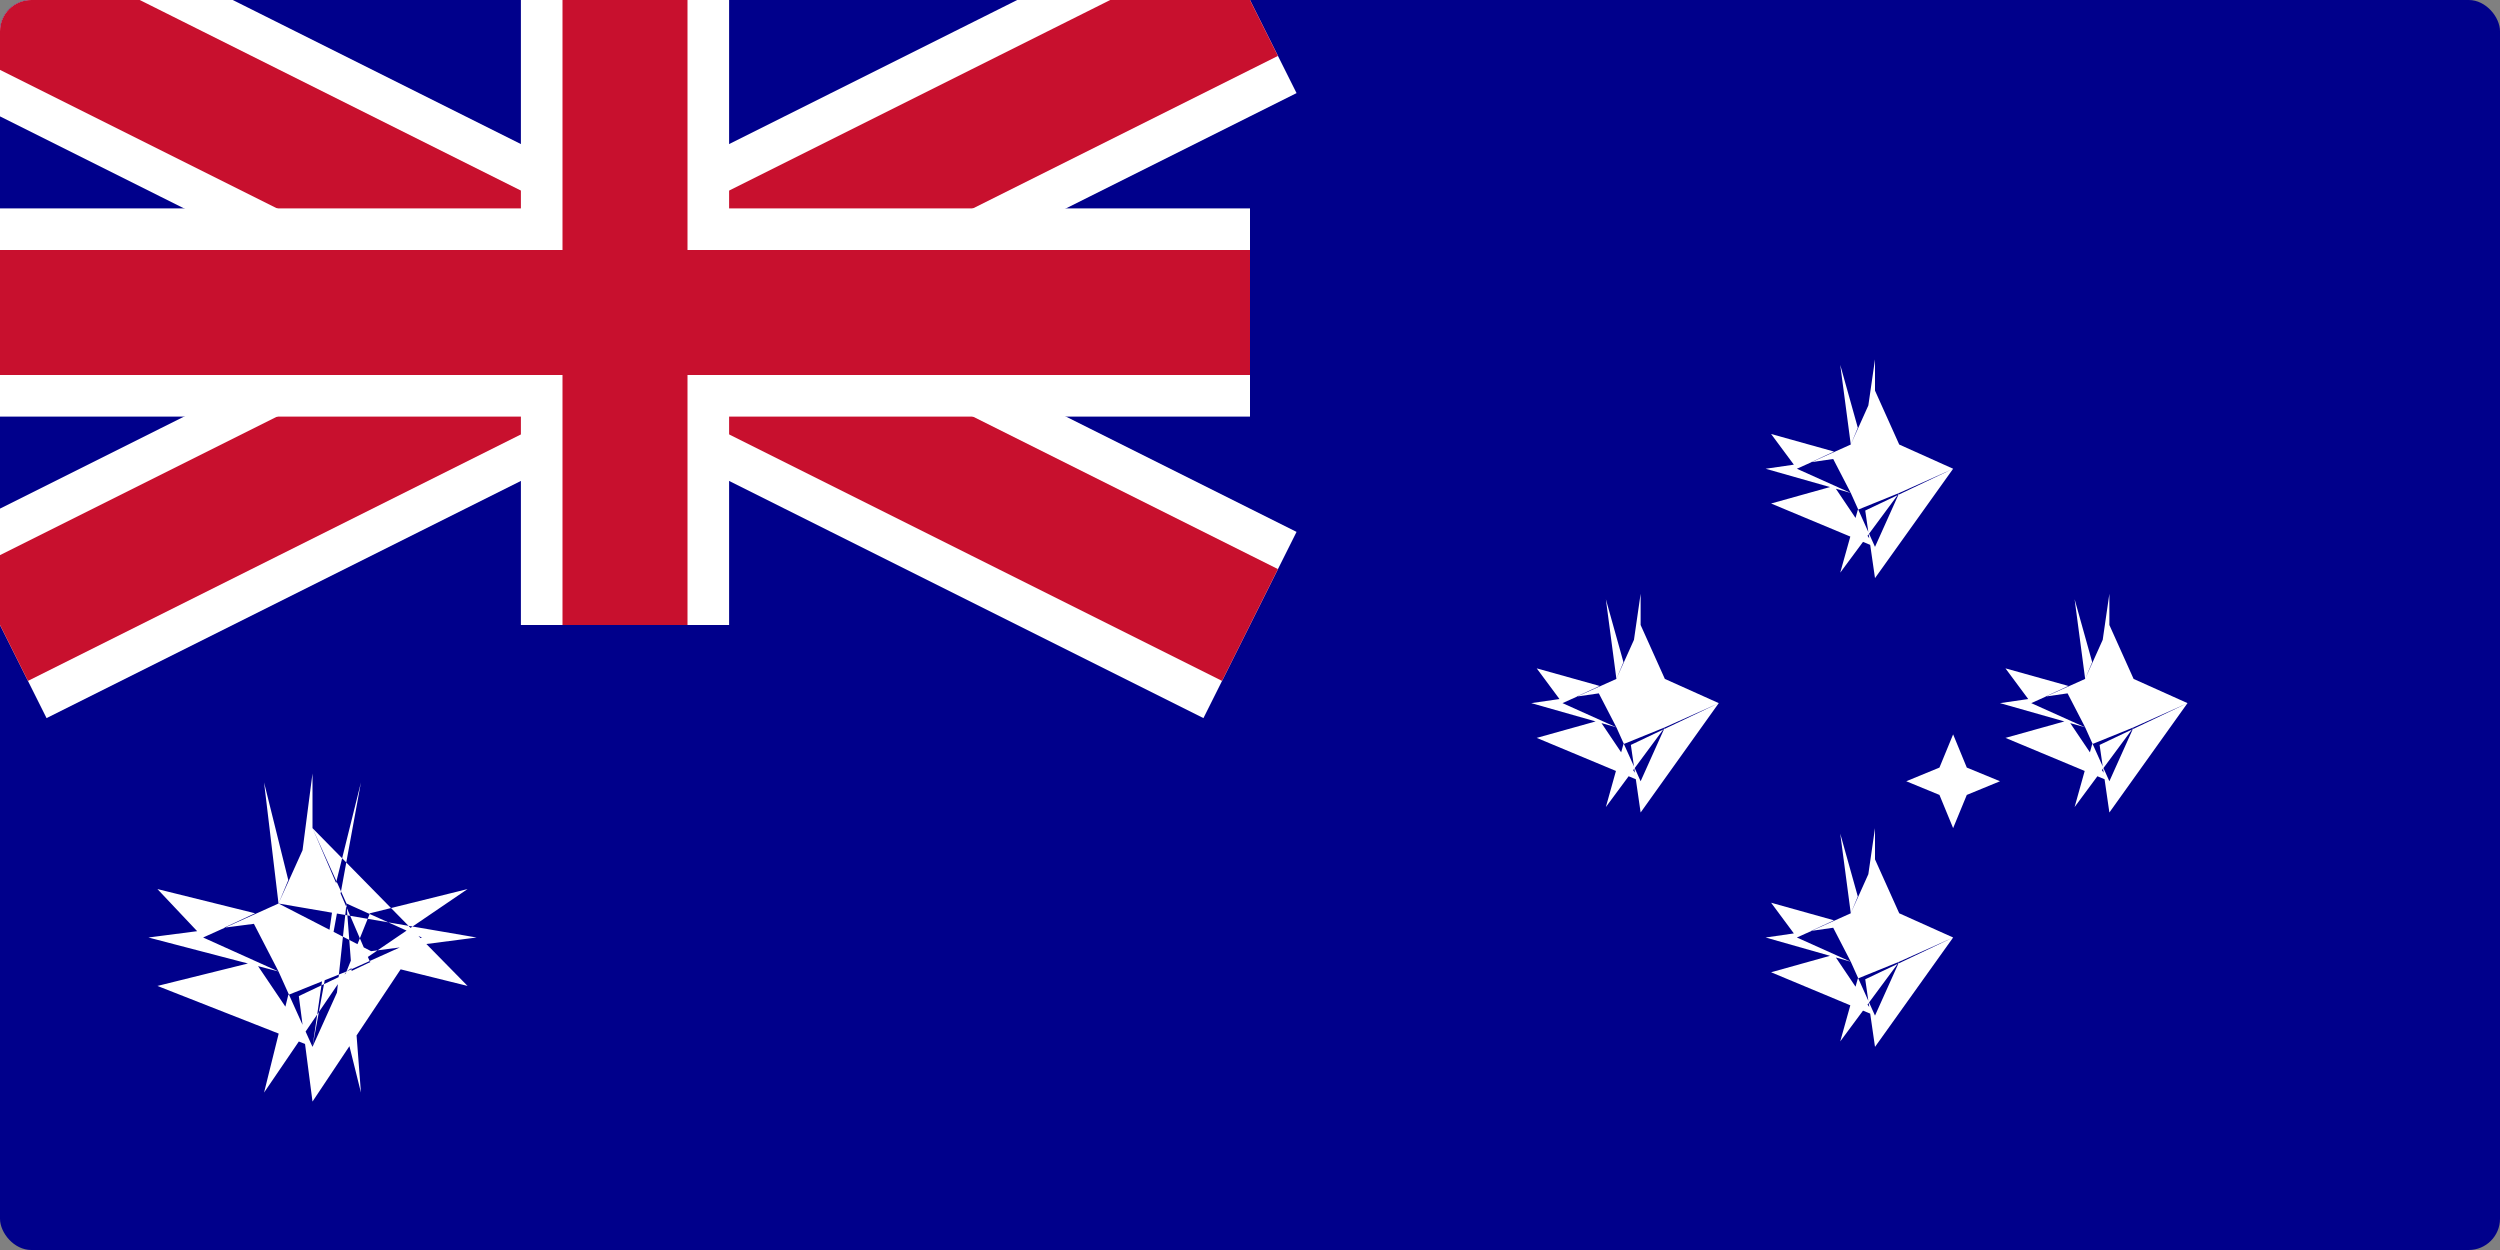 <svg xmlns="http://www.w3.org/2000/svg" viewBox="0 0 640 320" width="640" height="320">
  <rect x="0" y="0" width="640" height="320" fill="#808080" stroke="none"/>
  <defs>
    <clipPath id="flag-clip">
      <rect width="640" height="320" rx="8"/>
    </clipPath>
  </defs>
  <g clip-path="url(#flag-clip)">
    <!-- Blue background -->
    <rect width="640" height="320" fill="#00008B"/>
    
    <!-- Union Jack in top left quarter -->
    <g id="union-jack">
      <!-- White background for Union Jack -->
      <rect width="320" height="160" fill="#00008B"/>
      
      <!-- White diagonal cross (St Patrick's Cross background) -->
      <path d="M0,0 L320,160 M320,0 L0,160" stroke="#fff" stroke-width="53.3"/>
      
      <!-- Red diagonal cross (St Patrick's Cross) -->
      <path d="M0,0 L320,160 M320,0 L0,160" stroke="#C8102E" stroke-width="32"/>
      
      <!-- White cross (St George's Cross background) -->
      <path d="M160,0 V160 M0,80 H320" stroke="#fff" stroke-width="53.3"/>
      
      <!-- Red cross (St George's Cross) -->
      <path d="M160,0 V160 M0,80 H320" stroke="#C8102E" stroke-width="32"/>
    </g>
    
    <!-- Commonwealth Star (7-pointed) - bottom left -->
    <g transform="translate(80, 240)">
      <path d="M0,-28 L-8.7,-8.7 L-28,0 L-8.7,8.7 L0,28 L8.7,8.7 L28,0 L8.7,-8.7 Z 
               M0,-42 L-3.5,-15 L0,-28 Z
               M-12.4,-39.7 L-6.2,-14.7 L-8.7,-8.7 Z
               M-39.7,-12.4 L-14.7,-6.2 L-28,0 Z
               M-42,0 L-15,-3.5 L-8.7,8.7 Z
               M-39.7,12.4 L-14.7,6.2 L0,28 Z
               M-12.4,39.7 L-6.2,14.7 L8.7,8.7 Z
               M0,42 L-3.5,15 L28,0 Z
               M12.4,39.7 L6.2,14.7 L8.7,-8.7 Z
               M39.7,12.4 L14.7,6.2 L0,-28 Z
               M42,0 L15,3.5 L-8.7,-8.7 Z
               M39.7,-12.4 L14.7,-6.2 L8.7,8.7 Z
               M12.4,-39.7 L6.2,-14.7 L0,28 Z" 
            fill="#fff"/>
    </g>
    
    <!-- Southern Cross stars -->
    <!-- Alpha Crucis (bottom star, 7-pointed) -->
    <g transform="translate(480, 240)">
      <path d="M0,-20 L-6.2,-6.2 L-20,0 L-6.2,6.2 L0,20 L6.2,6.2 L20,0 L6.2,-6.2 Z 
               M0,-28 L-2.5,-10.7 L0,-20 Z
               M-8.9,-26.6 L-4.4,-10.5 L-6.2,-6.2 Z
               M-26.6,-8.9 L-10.5,-4.4 L-20,0 Z
               M-28,0 L-10.7,-2.5 L-6.2,6.2 Z
               M-26.6,8.9 L-10.5,4.4 L0,20 Z
               M-8.9,26.6 L-4.4,10.5 L6.2,6.2 Z
               M0,28 L-2.5,10.7 L20,0 Z" 
            fill="#fff"/>
    </g>
    
    <!-- Beta Crucis (left star, 7-pointed) -->
    <g transform="translate(420, 180)">
      <path d="M0,-20 L-6.2,-6.2 L-20,0 L-6.2,6.2 L0,20 L6.2,6.2 L20,0 L6.2,-6.2 Z 
               M0,-28 L-2.5,-10.7 L0,-20 Z
               M-8.9,-26.6 L-4.4,-10.5 L-6.2,-6.2 Z
               M-26.6,-8.9 L-10.5,-4.4 L-20,0 Z
               M-28,0 L-10.7,-2.5 L-6.2,6.2 Z
               M-26.6,8.9 L-10.5,4.4 L0,20 Z
               M-8.9,26.6 L-4.4,10.5 L6.2,6.2 Z
               M0,28 L-2.5,10.7 L20,0 Z" 
            fill="#fff"/>
    </g>
    
    <!-- Gamma Crucis (top star, 7-pointed) -->
    <g transform="translate(480, 120)">
      <path d="M0,-20 L-6.2,-6.2 L-20,0 L-6.2,6.2 L0,20 L6.2,6.2 L20,0 L6.2,-6.2 Z 
               M0,-28 L-2.5,-10.7 L0,-20 Z
               M-8.9,-26.6 L-4.4,-10.5 L-6.2,-6.2 Z
               M-26.6,-8.9 L-10.5,-4.4 L-20,0 Z
               M-28,0 L-10.7,-2.5 L-6.2,6.2 Z
               M-26.6,8.9 L-10.5,4.4 L0,20 Z
               M-8.9,26.6 L-4.4,10.5 L6.2,6.2 Z
               M0,28 L-2.5,10.7 L20,0 Z" 
            fill="#fff"/>
    </g>
    
    <!-- Delta Crucis (right star, 7-pointed) -->
    <g transform="translate(540, 180)">
      <path d="M0,-20 L-6.2,-6.2 L-20,0 L-6.2,6.2 L0,20 L6.2,6.2 L20,0 L6.2,-6.2 Z 
               M0,-28 L-2.5,-10.7 L0,-20 Z
               M-8.9,-26.6 L-4.4,-10.5 L-6.2,-6.2 Z
               M-26.6,-8.9 L-10.5,-4.4 L-20,0 Z
               M-28,0 L-10.7,-2.5 L-6.2,6.2 Z
               M-26.6,8.9 L-10.5,4.4 L0,20 Z
               M-8.9,26.6 L-4.4,10.5 L6.2,6.2 Z
               M0,28 L-2.5,10.7 L20,0 Z" 
            fill="#fff"/>
    </g>
    
    <!-- Epsilon Crucis (small 5-pointed star) -->
    <g transform="translate(500, 200)">
      <path d="M0,-12 L-3.5,-3.5 L-12,0 L-3.5,3.5 L0,12 L3.5,3.5 L12,0 L3.5,-3.5 Z" 
            fill="#fff"/>
    </g>
  </g>
</svg>
